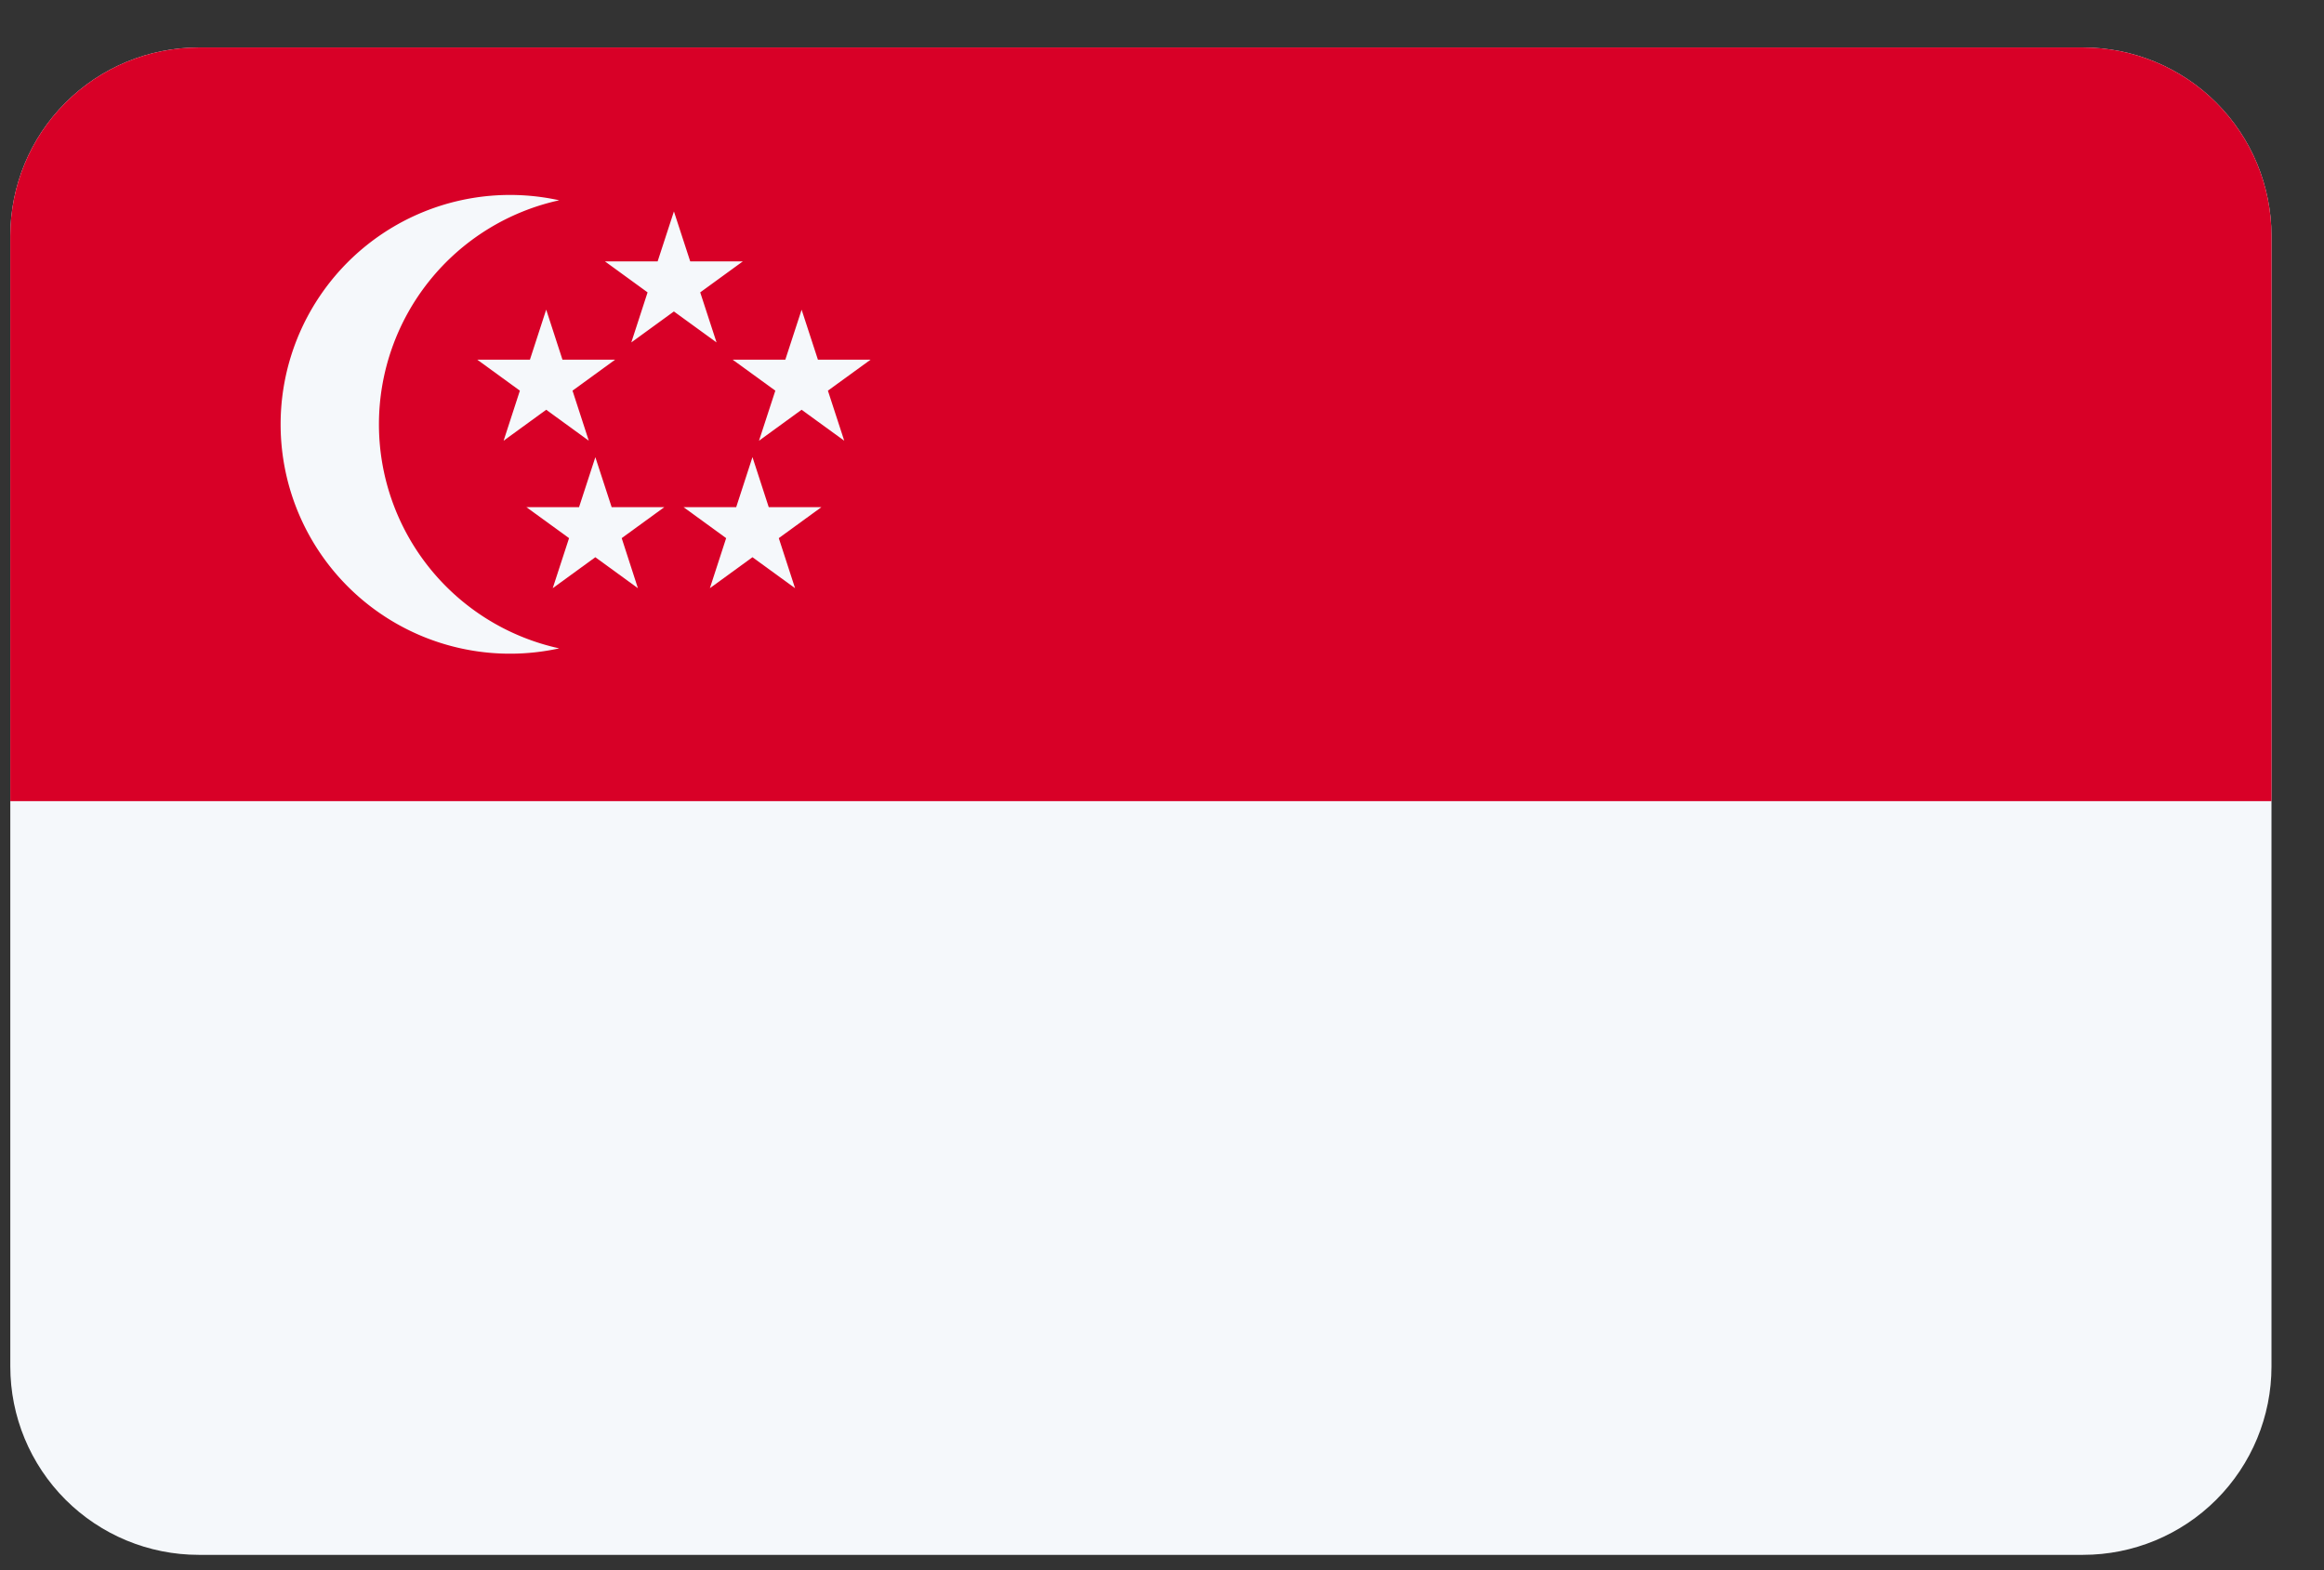 <svg width="37" height="25" fill="none" xmlns="http://www.w3.org/2000/svg"><rect width="100%" height="100%" fill="#333333" stroke="none"/><g clip-path="url(#a)"><path d="M.164.756h36v24h-36v-24z" fill="#F5F8FB"/><path d="M.164.756h36v12h-36v-12z" fill="#D80027"/><path d="M6.033 6.756a3.653 3.653 0 0 1 2.87-3.567 3.652 3.652 0 1 0 0 7.134 3.653 3.653 0 0 1-2.87-3.567zm4.696-3.391.26.797h.837l-.678.493.26.797-.679-.493-.678.493.259-.797-.678-.493h.838l.26-.797z" fill="#F5F8FB"/><path d="m8.696 4.93.259.797h.838l-.678.493.259.797-.678-.493-.678.493.259-.797-.678-.493h.838l.259-.797zm4.066 0 .26.797h.838l-.679.493.26.797-.679-.493-.678.493.26-.797-.679-.493h.838l.26-.797zm-.782 2.348.259.797h.838l-.678.493.259.797-.678-.493-.678.493.259-.797-.678-.493h.838l.259-.797zm-2.502 0 .26.797h.838l-.678.493.258.797-.678-.493-.678.493.26-.797-.679-.493h.838l.26-.797z" fill="#F5F8FB"/></g><defs><clipPath id="a"><path d="M.164 3.756a3 3 0 0 1 3-3h30a3 3 0 0 1 3 3v18a3 3 0 0 1-3 3h-30a3 3 0 0 1-3-3v-18z" fill="#fff"/></clipPath></defs></svg>